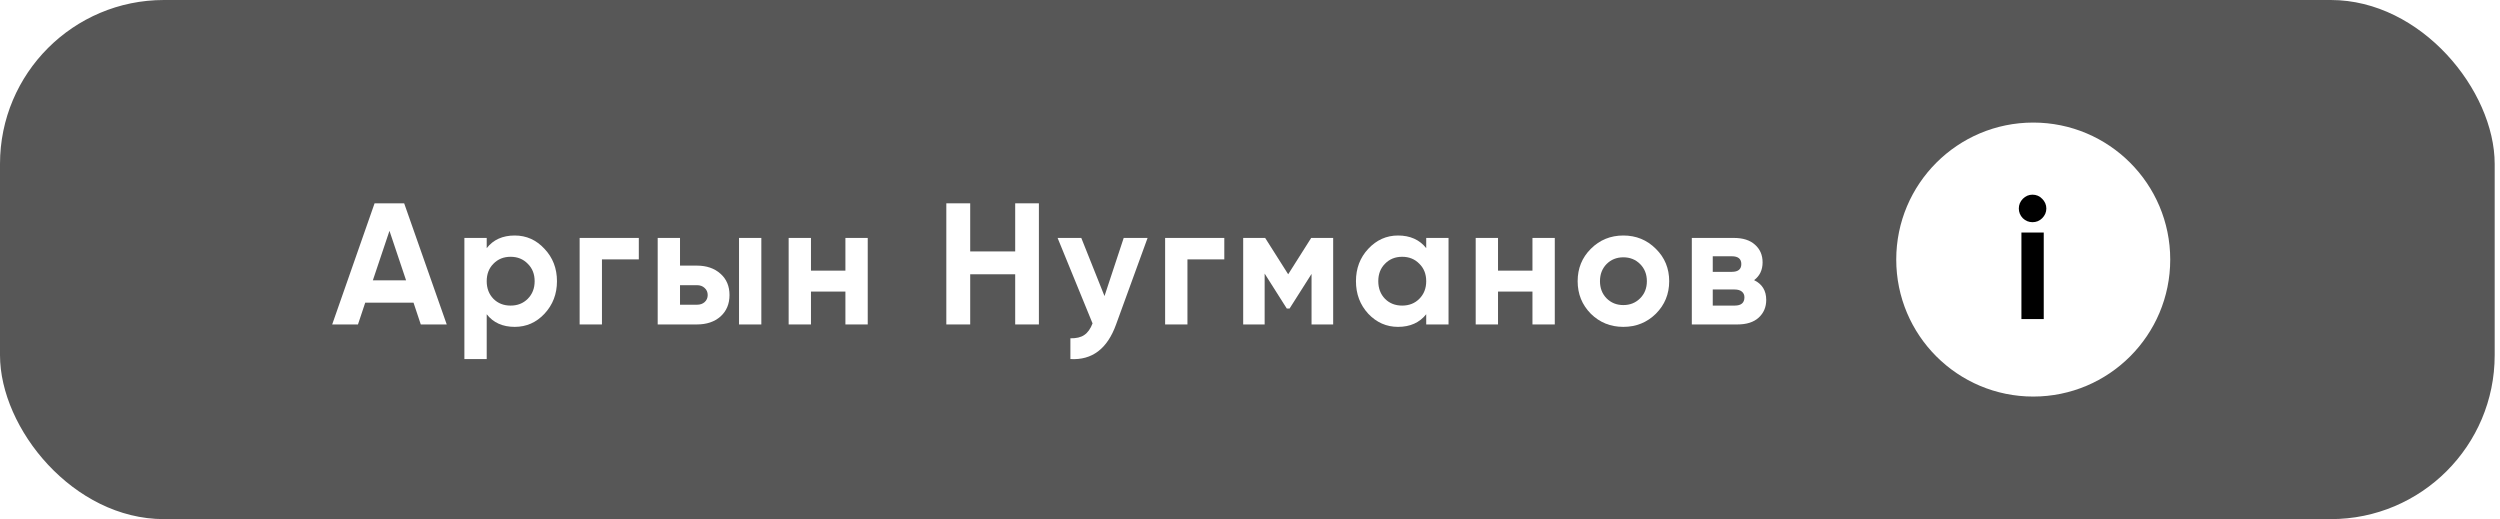 <?xml version="1.0" encoding="UTF-8"?> <svg xmlns="http://www.w3.org/2000/svg" width="183" height="38" viewBox="0 0 183 38" fill="none"> <g filter="url(#filter0_b_20_215)"> <rect width="182.611" height="38" rx="12" fill="black" fill-opacity="0.66"></rect> </g> <path d="M30.801 23.75L30.269 22.154H26.735L26.203 23.75H24.316L27.419 14.883H29.585L32.701 23.75H30.801ZM27.293 20.52H29.725L28.509 16.897L27.293 20.52Z" fill="white"></path> <path d="M37.679 17.239C38.532 17.239 39.258 17.564 39.858 18.215C40.465 18.856 40.77 19.646 40.77 20.583C40.77 21.521 40.465 22.314 39.858 22.965C39.258 23.606 38.532 23.927 37.679 23.927C36.792 23.927 36.108 23.619 35.627 23.003V26.283H33.993V17.417H35.627V18.164C36.108 17.547 36.792 17.239 37.679 17.239ZM36.121 21.875C36.45 22.205 36.868 22.369 37.375 22.369C37.882 22.369 38.3 22.205 38.629 21.875C38.967 21.538 39.136 21.107 39.136 20.583C39.136 20.06 38.967 19.633 38.629 19.304C38.3 18.966 37.882 18.797 37.375 18.797C36.868 18.797 36.45 18.966 36.121 19.304C35.791 19.633 35.627 20.06 35.627 20.583C35.627 21.107 35.791 21.538 36.121 21.875Z" fill="white"></path> <path d="M46.761 17.417V18.987H44.063V23.75H42.429V17.417H46.761Z" fill="white"></path> <path d="M51.006 19.443C51.723 19.443 52.302 19.642 52.741 20.039C53.18 20.427 53.4 20.946 53.4 21.597C53.4 22.247 53.18 22.77 52.741 23.167C52.302 23.556 51.723 23.75 51.006 23.75H48.143V17.417H49.777V19.443H51.006ZM54.096 17.417H55.73V23.75H54.096V17.417ZM51.018 22.306C51.246 22.306 51.432 22.243 51.576 22.116C51.728 21.981 51.804 21.808 51.804 21.597C51.804 21.386 51.728 21.212 51.576 21.077C51.432 20.942 51.246 20.875 51.018 20.875H49.777V22.306H51.018Z" fill="white"></path> <path d="M61.884 17.417H63.518V23.75H61.884V21.343H59.363V23.75H57.729V17.417H59.363V19.811H61.884V17.417Z" fill="white"></path> <path d="M74.312 14.883H76.047V23.75H74.312V20.077H71.019V23.75H69.271V14.883H71.019V18.405H74.312V14.883Z" fill="white"></path> <path d="M82.255 17.417H84.003L81.697 23.75C81.055 25.532 79.941 26.376 78.353 26.283V24.763C78.784 24.772 79.122 24.692 79.367 24.523C79.62 24.354 79.823 24.071 79.975 23.674L77.416 17.417H79.151L80.849 21.673L82.255 17.417Z" fill="white"></path> <path d="M89.619 17.417V18.987H86.921V23.75H85.287V17.417H89.619Z" fill="white"></path> <path d="M97.588 17.417V23.75H96.005V20.051L94.396 22.585H94.193L92.572 20.026V23.75H91.001V17.417H92.61L94.295 20.077L95.979 17.417H97.588Z" fill="white"></path> <path d="M104.399 17.417H106.033V23.75H104.399V23.003C103.909 23.619 103.221 23.927 102.334 23.927C101.49 23.927 100.763 23.606 100.155 22.965C99.556 22.314 99.256 21.521 99.256 20.583C99.256 19.646 99.556 18.856 100.155 18.215C100.763 17.564 101.49 17.239 102.334 17.239C103.221 17.239 103.909 17.547 104.399 18.164V17.417ZM101.384 21.875C101.713 22.205 102.131 22.369 102.638 22.369C103.145 22.369 103.563 22.205 103.892 21.875C104.23 21.538 104.399 21.107 104.399 20.583C104.399 20.06 104.23 19.633 103.892 19.304C103.563 18.966 103.145 18.797 102.638 18.797C102.131 18.797 101.713 18.966 101.384 19.304C101.055 19.633 100.89 20.06 100.89 20.583C100.89 21.107 101.055 21.538 101.384 21.875Z" fill="white"></path> <path d="M112.176 17.417H113.81V23.75H112.176V21.343H109.655V23.75H108.021V17.417H109.655V19.811H112.176V17.417Z" fill="white"></path> <path d="M121.21 22.965C120.559 23.606 119.766 23.927 118.828 23.927C117.891 23.927 117.097 23.606 116.447 22.965C115.805 22.314 115.484 21.521 115.484 20.583C115.484 19.646 115.805 18.856 116.447 18.215C117.097 17.564 117.891 17.239 118.828 17.239C119.766 17.239 120.559 17.564 121.21 18.215C121.86 18.856 122.185 19.646 122.185 20.583C122.185 21.521 121.86 22.314 121.21 22.965ZM117.6 21.837C117.929 22.167 118.338 22.331 118.828 22.331C119.318 22.331 119.728 22.167 120.057 21.837C120.386 21.508 120.551 21.09 120.551 20.583C120.551 20.077 120.386 19.659 120.057 19.329C119.728 19 119.318 18.835 118.828 18.835C118.338 18.835 117.929 19 117.6 19.329C117.279 19.659 117.118 20.077 117.118 20.583C117.118 21.09 117.279 21.508 117.6 21.837Z" fill="white"></path> <path d="M128.401 20.507C128.992 20.794 129.288 21.276 129.288 21.951C129.288 22.483 129.102 22.918 128.73 23.256C128.367 23.585 127.848 23.75 127.172 23.75H123.841V17.417H126.919C127.586 17.417 128.101 17.581 128.464 17.911C128.836 18.24 129.022 18.671 129.022 19.203C129.022 19.76 128.815 20.195 128.401 20.507ZM126.767 18.759H125.374V19.899H126.767C127.232 19.899 127.464 19.709 127.464 19.329C127.464 18.949 127.232 18.759 126.767 18.759ZM126.982 22.369C127.455 22.369 127.692 22.167 127.692 21.761C127.692 21.584 127.628 21.445 127.502 21.343C127.375 21.242 127.202 21.191 126.982 21.191H125.374V22.369H126.982Z" fill="white"></path> <circle cx="148.833" cy="19" r="10.028" fill="white"></circle> <path d="M148.778 16.264C148.508 16.264 148.272 16.167 148.069 15.973C147.875 15.77 147.778 15.534 147.778 15.263C147.778 14.993 147.875 14.757 148.069 14.554C148.272 14.351 148.508 14.25 148.778 14.25C149.057 14.25 149.294 14.351 149.488 14.554C149.69 14.757 149.792 14.993 149.792 15.263C149.792 15.534 149.69 15.77 149.488 15.973C149.294 16.167 149.057 16.264 148.778 16.264ZM147.968 23.357V17.024H149.602V23.357H147.968Z" fill="black"></path> <defs> <filter id="filter0_b_20_215" x="-44" y="-44" width="270.611" height="126" filterUnits="userSpaceOnUse" color-interpolation-filters="sRGB"> <feFlood flood-opacity="0" result="BackgroundImageFix"></feFlood> <feGaussianBlur in="BackgroundImageFix" stdDeviation="22"></feGaussianBlur> <feComposite in2="SourceAlpha" operator="in" result="effect1_backgroundBlur_20_215"></feComposite> <feBlend mode="normal" in="SourceGraphic" in2="effect1_backgroundBlur_20_215" result="shape"></feBlend> </filter> </defs> </svg> 